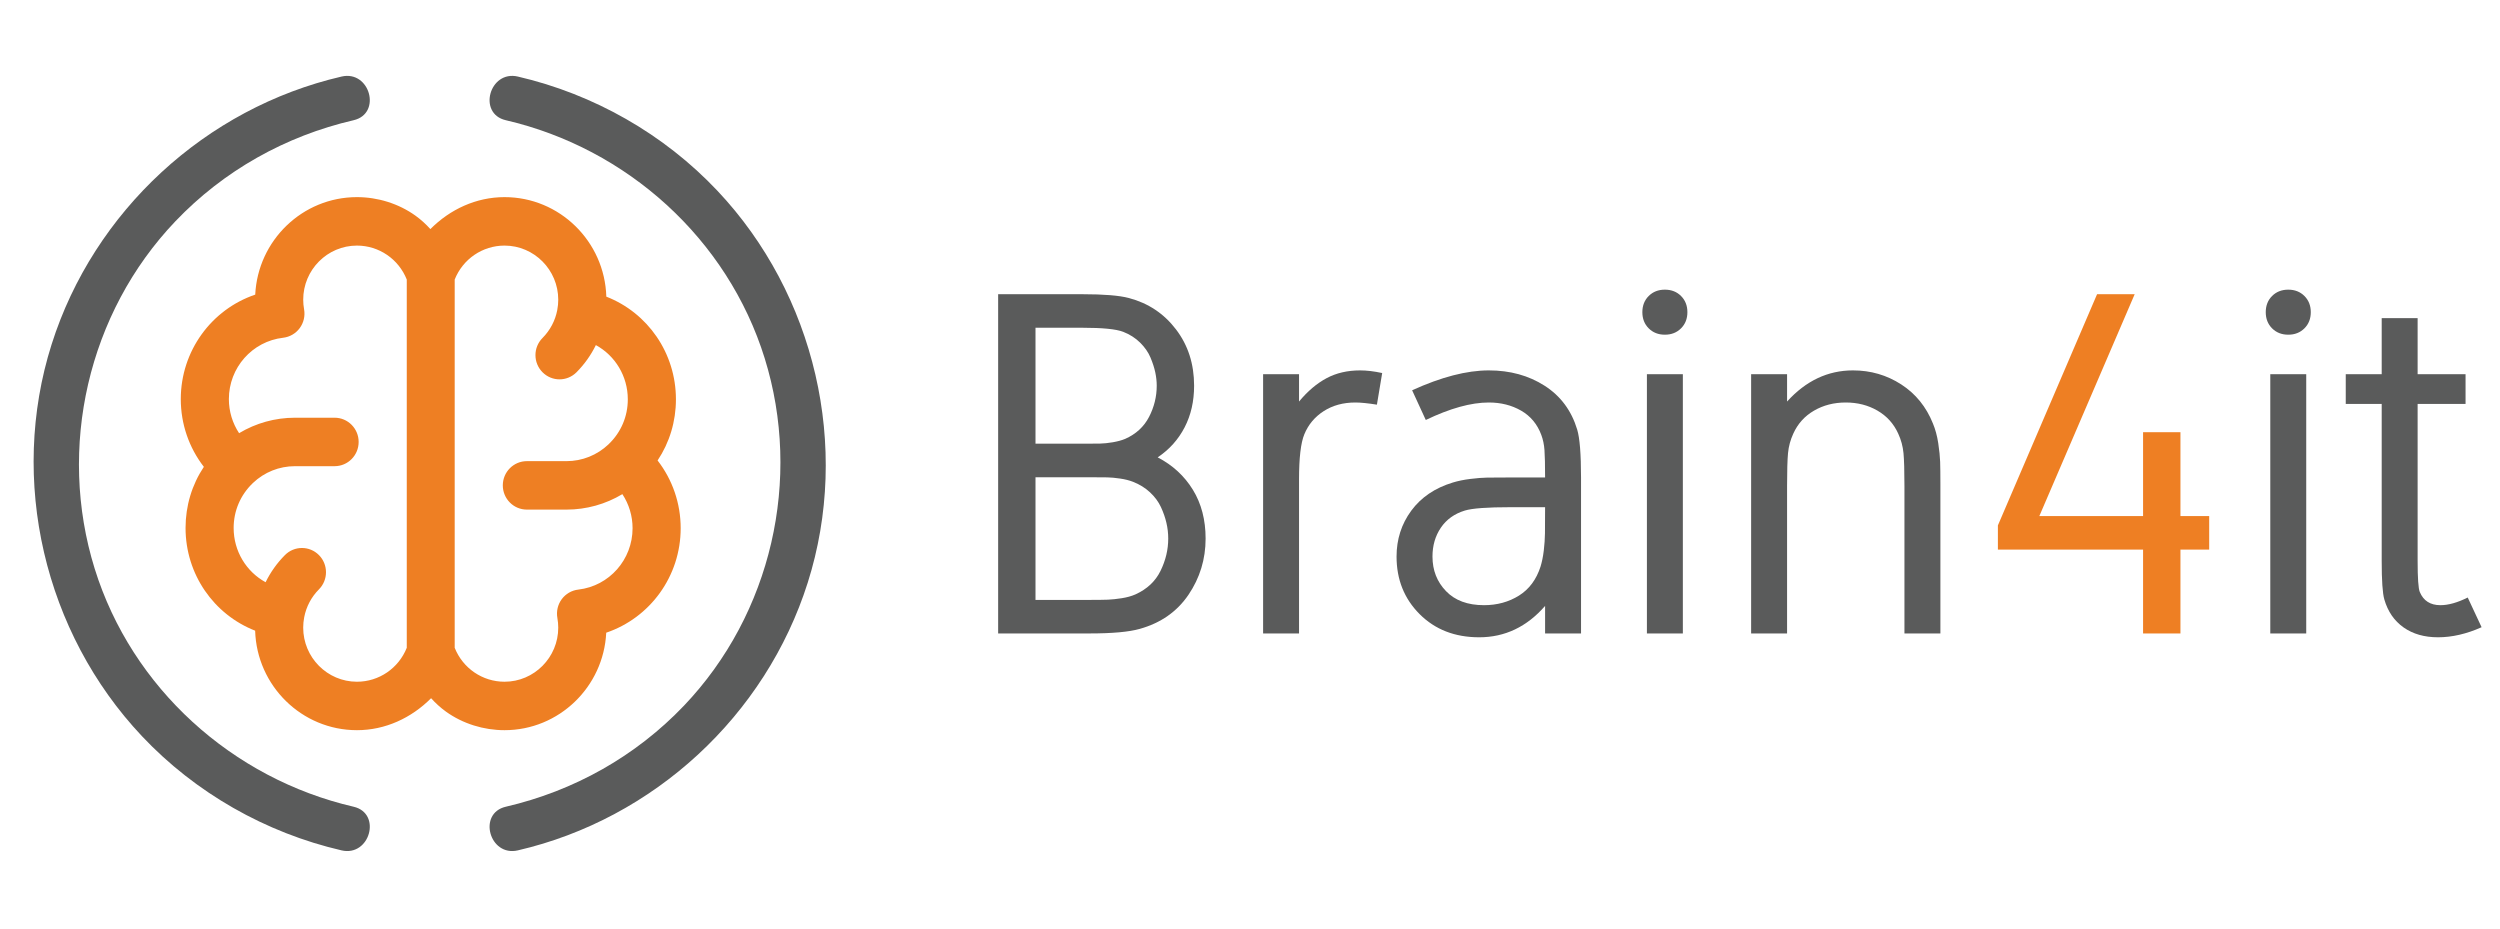 <?xml version="1.0" encoding="UTF-8" standalone="no"?>
<!-- Generator: Adobe Illustrator 16.0.0, SVG Export Plug-In . SVG Version: 6.00 Build 0)  -->

<svg
   xmlns:dc="http://purl.org/dc/elements/1.1/"
   xmlns:cc="http://creativecommons.org/ns#"
   xmlns:rdf="http://www.w3.org/1999/02/22-rdf-syntax-ns#"
   xmlns:svg="http://www.w3.org/2000/svg"
   xmlns="http://www.w3.org/2000/svg"
   xmlns:sodipodi="http://sodipodi.sourceforge.net/DTD/sodipodi-0.dtd"
   xmlns:inkscape="http://www.inkscape.org/namespaces/inkscape"
   version="1.1"
   id="Capa_1"
   x="0px"
   y="0px"
   width="140"
   height="52"
   viewBox="0 0 140 52"
   enable-background="new 0 0 1421.929 503.975"
   xml:space="preserve"
   sodipodi:docname="brain4it.svg"
   inkscape:version="0.92.2 5c3e80d, 2017-08-06"><sodipodi:namedview
     pagecolor="#ffffff"
     bordercolor="#666666"
     borderopacity="1"
     objecttolerance="10"
     gridtolerance="10"
     guidetolerance="10"
     inkscape:pageopacity="0"
     inkscape:pageshadow="2"
     inkscape:window-width="1366"
     inkscape:window-height="705"
     id="namedview29"
     showgrid="true"
     inkscape:zoom="3.5367052"
     inkscape:cx="45.306472"
     inkscape:cy="17.079051"
     inkscape:current-layer="g8"
     inkscape:snap-global="false"
     fit-margin-top="0"
     fit-margin-left="0"
     fit-margin-right="0"
     fit-margin-bottom="0"
     inkscape:window-x="-8"
     inkscape:window-y="-8"
     inkscape:window-maximized="1"><inkscape:grid
       originy="-0.006"
       originx="-0.305"
       id="grid890"
       type="xygrid" /></sodipodi:namedview><defs
     id="defs31" /><g
     id="g905"><g
       id="g8"
       style=""><path
         d="M36.825 25.787C37.493 24.784 37.852 23.605 37.852 22.364C37.852 19.77 36.271 17.516 33.954 16.612C33.863 13.523 31.341 11.039 28.254 11.039C26.665 11.039 25.204 11.722 24.101 12.829C23.851 12.552 23.574 12.299 23.271 12.081C22.322 11.399 21.152 11.039 19.989 11.039C16.939 11.039 14.44 13.463 14.293 16.499C11.846 17.327 10.124 19.653 10.124 22.35C10.124 23.742 10.584 25.069 11.416 26.143C10.748 27.146 10.391 28.325 10.391 29.566C10.391 32.159 11.971 34.413 14.288 35.318C14.379 38.406 16.901 40.89 19.989 40.89C21.576 40.89 23.038 40.207 24.141 39.1C24.391 39.377 24.668 39.63 24.971 39.849C25.92 40.531 27.09 40.89 28.254 40.89C31.303 40.89 33.801 38.466 33.949 35.431C36.396 34.603 38.118 32.277 38.118 29.58C38.118 28.188 37.658 26.861 36.825 25.787C36.825 25.787 36.825 25.787 36.825 25.787M22.779 36.276C22.323 37.42 21.226 38.177 19.988 38.177C18.33 38.177 16.979 36.817 16.979 35.146C16.979 34.956 16.998 34.761 17.035 34.569C17.036 34.567 17.036 34.565 17.036 34.563C17.15 33.972 17.436 33.432 17.861 33.004C18.387 32.474 18.387 31.614 17.861 31.085C17.335 30.555 16.482 30.555 15.956 31.085C15.511 31.533 15.147 32.046 14.874 32.605C13.794 32.015 13.084 30.867 13.084 29.566C13.084 28.61 13.464 27.721 14.152 27.06C14.157 27.056 14.16 27.051 14.165 27.047C14.804 26.44 15.639 26.106 16.519 26.106C16.519 26.106 18.738 26.106 18.738 26.106C19.482 26.106 20.084 25.499 20.084 24.749C20.084 24 19.482 23.392 18.738 23.392C18.738 23.392 16.519 23.392 16.519 23.392C15.403 23.392 14.328 23.695 13.389 24.258C13.02 23.699 12.817 23.039 12.817 22.35C12.817 20.591 14.124 19.114 15.856 18.914C16.226 18.871 16.562 18.676 16.784 18.375C17.006 18.074 17.095 17.694 17.029 17.325C16.996 17.143 16.98 16.961 16.98 16.784C16.979 15.113 18.33 13.753 19.988 13.753C21.226 13.753 22.323 14.51 22.779 15.655C22.779 15.655 22.779 36.276 22.779 36.276M32.386 33.017C32.015 33.059 31.68 33.254 31.457 33.555C31.235 33.856 31.147 34.236 31.213 34.605C31.245 34.787 31.262 34.969 31.262 35.147C31.262 36.817 29.912 38.177 28.254 38.177C27.015 38.177 25.918 37.42 25.463 36.276C25.463 36.276 25.463 15.654 25.463 15.654C25.918 14.51 27.015 13.753 28.254 13.753C29.912 13.753 31.262 15.113 31.262 16.784C31.262 16.974 31.244 17.169 31.206 17.361C31.206 17.363 31.206 17.365 31.206 17.367C31.092 17.959 30.806 18.498 30.381 18.927C29.854 19.457 29.854 20.316 30.381 20.846C30.907 21.376 31.759 21.376 32.286 20.846C32.731 20.397 33.095 19.884 33.368 19.325C34.448 19.915 35.157 21.063 35.157 22.364C35.157 23.32 34.778 24.21 34.089 24.87C34.085 24.874 34.081 24.879 34.077 24.883C33.437 25.49 32.602 25.824 31.723 25.824C31.723 25.824 29.504 25.824 29.504 25.824C28.76 25.824 28.157 26.432 28.157 27.181C28.157 27.93 28.76 28.538 29.504 28.538C29.504 28.538 31.723 28.538 31.723 28.538C32.839 28.538 33.914 28.235 34.853 27.672C35.222 28.232 35.424 28.892 35.424 29.58C35.424 31.34 34.118 32.817 32.386 33.017C32.386 33.017 32.386 33.017 32.386 33.017"
         id="path2"
         style="fill:#ee7f23;" /><path
         d="M19.128 4.287C11.514 6.052 5.255 11.825 2.892 19.279C0.478 26.894 2.482 35.426 7.949 41.225C10.944 44.401 14.879 46.637 19.128 47.621C20.716 47.989 21.393 45.546 19.802 45.177C13.011 43.603 7.381 38.534 5.302 31.845C3.199 25.077 4.925 17.53 9.82 12.394C12.525 9.556 15.988 7.616 19.802 6.732C21.391 6.364 20.718 3.919 19.128 4.287C19.128 4.287 19.128 4.287 19.128 4.287"
         id="path4"
         style="fill:#5a5b5b;" /><path
         d="M28.998 47.621C36.613 45.857 42.871 40.083 45.233 32.63C47.647 25.015 45.644 16.482 40.176 10.684C37.181 7.507 33.247 5.272 28.998 4.287C27.41 3.919 26.732 6.363 28.324 6.732C35.115 8.306 40.745 13.375 42.823 20.064C44.927 26.831 43.201 34.379 38.305 39.515C35.6 42.353 32.139 44.293 28.324 45.177C26.735 45.545 27.407 47.99 28.998 47.621C28.998 47.621 28.998 47.621 28.998 47.621"
         id="path6"
         style="fill:#5a5b5b;" /></g><g
       id="g26"><path
         d="M64.83 25.612C65.671 26.05 66.329 26.656 66.803 27.43C67.277 28.203 67.514 29.114 67.514 30.16C67.514 31.314 67.194 32.363 66.555 33.307C65.915 34.25 65.005 34.887 63.824 35.218C63.225 35.388 62.29 35.473 61.021 35.473C61.021 35.473 55.896 35.473 55.896 35.473C55.896 35.473 55.896 16.476 55.896 16.476C55.896 16.476 60.618 16.476 60.618 16.476C61.817 16.476 62.684 16.547 63.22 16.69C64.303 16.977 65.182 17.562 65.857 18.448C66.533 19.333 66.87 20.384 66.87 21.601C66.87 22.468 66.694 23.244 66.34 23.929C65.986 24.613 65.484 25.174 64.83 25.612C64.83 25.612 64.83 25.612 64.83 25.612M57.988 24.847C57.988 24.847 60.618 24.847 60.618 24.847C61.056 24.847 61.382 24.845 61.597 24.841C61.812 24.836 62.051 24.812 62.315 24.767C62.579 24.722 62.81 24.66 63.006 24.579C63.614 24.311 64.061 23.899 64.348 23.345C64.634 22.79 64.777 22.209 64.777 21.601C64.777 21.359 64.75 21.111 64.696 20.856C64.643 20.601 64.553 20.324 64.428 20.024C64.303 19.725 64.108 19.445 63.845 19.186C63.581 18.926 63.266 18.725 62.899 18.582C62.505 18.43 61.745 18.354 60.618 18.354C60.618 18.354 57.988 18.354 57.988 18.354C57.988 18.354 57.988 24.847 57.988 24.847M57.988 26.726C57.988 26.726 57.988 33.595 57.988 33.595C57.988 33.595 61.02 33.595 61.02 33.595C61.476 33.595 61.817 33.591 62.04 33.582C62.263 33.573 62.521 33.546 62.811 33.501C63.102 33.456 63.36 33.385 63.583 33.287C64.236 32.991 64.705 32.551 64.991 31.965C65.278 31.379 65.421 30.778 65.421 30.161C65.421 29.866 65.388 29.572 65.32 29.282C65.253 28.991 65.151 28.696 65.012 28.396C64.873 28.097 64.67 27.822 64.401 27.571C64.133 27.321 63.815 27.124 63.449 26.981C63.243 26.901 63.004 26.84 62.731 26.8C62.458 26.759 62.217 26.737 62.007 26.733C61.796 26.728 61.468 26.726 61.021 26.726C61.021 26.726 57.988 26.726 57.988 26.726C57.988 26.726 57.988 26.726 57.988 26.726"
         id="path10"
         style="fill:#5a5b5b;" /><path
         d="M72.746 22.486C73.229 21.905 73.743 21.469 74.289 21.178C74.834 20.887 75.461 20.742 76.167 20.742C76.534 20.742 76.946 20.791 77.402 20.89C77.402 20.89 77.107 22.661 77.107 22.661C76.596 22.58 76.195 22.54 75.899 22.54C75.219 22.54 74.629 22.701 74.128 23.023C73.627 23.345 73.265 23.779 73.041 24.324C72.845 24.798 72.746 25.639 72.746 26.846C72.746 26.846 72.746 35.473 72.746 35.473C72.746 35.473 70.734 35.473 70.734 35.473C70.734 35.473 70.734 20.957 70.734 20.957C70.734 20.957 72.746 20.957 72.746 20.957C72.746 20.957 72.746 22.486 72.746 22.486"
         id="path12"
         style="fill:#5a5b5b;" /><path
         d="M88.538 26.739C88.538 26.739 88.538 35.473 88.538 35.473C88.538 35.473 86.525 35.473 86.525 35.473C86.525 35.473 86.525 33.931 86.525 33.931C85.505 35.102 84.275 35.688 82.835 35.688C81.475 35.688 80.365 35.256 79.501 34.393C78.638 33.53 78.207 32.455 78.207 31.167C78.207 30.201 78.482 29.344 79.032 28.597C79.582 27.851 80.358 27.325 81.359 27.021C81.654 26.931 81.981 26.864 82.34 26.82C82.697 26.775 83.01 26.75 83.278 26.746C83.547 26.741 83.953 26.739 84.499 26.739C84.499 26.739 86.525 26.739 86.525 26.739C86.525 26.033 86.514 25.523 86.491 25.21C86.469 24.897 86.409 24.611 86.311 24.351C86.087 23.752 85.711 23.3 85.183 22.996C84.655 22.692 84.052 22.54 83.372 22.54C82.379 22.54 81.203 22.866 79.844 23.519C79.844 23.519 79.079 21.856 79.079 21.856C80.707 21.113 82.138 20.742 83.372 20.742C84.561 20.742 85.604 21.028 86.498 21.601C87.392 22.173 88.001 22.991 88.323 24.056C88.466 24.53 88.538 25.424 88.538 26.739C88.538 26.739 88.538 26.739 88.538 26.739M80.219 31.167C80.219 31.936 80.472 32.582 80.978 33.105C81.482 33.629 82.191 33.89 83.104 33.89C83.837 33.89 84.49 33.711 85.062 33.354C85.634 32.996 86.037 32.454 86.27 31.73C86.35 31.47 86.411 31.171 86.452 30.831C86.491 30.491 86.514 30.172 86.518 29.872C86.522 29.572 86.525 29.083 86.525 28.403C86.525 28.403 84.579 28.403 84.579 28.403C83.291 28.403 82.442 28.465 82.031 28.591C81.449 28.769 81.002 29.089 80.689 29.55C80.376 30.011 80.219 30.55 80.219 31.167C80.219 31.167 80.219 31.167 80.219 31.167"
         id="path14"
         style="fill:#5a5b5b;" /><path
         d="M92.327 16.576C92.565 16.339 92.866 16.221 93.233 16.221C93.6 16.221 93.902 16.339 94.138 16.576C94.375 16.813 94.494 17.115 94.494 17.482C94.494 17.849 94.375 18.151 94.138 18.387C93.902 18.624 93.6 18.743 93.233 18.743C92.866 18.743 92.565 18.624 92.327 18.387C92.09 18.15 91.972 17.848 91.972 17.482C91.972 17.115 92.09 16.813 92.327 16.576C92.327 16.576 92.327 16.576 92.327 16.576M94.24 35.473C94.24 35.473 92.227 35.473 92.227 35.473C92.227 35.473 92.227 20.957 92.227 20.957C92.227 20.957 94.24 20.957 94.24 20.957C94.24 20.957 94.24 35.473 94.24 35.473"
         id="path16"
         style="fill:#5a5b5b;" /><path
         d="M103.764 20.742C104.758 20.742 105.658 21.004 106.468 21.527C107.277 22.05 107.87 22.781 108.246 23.721C108.381 24.043 108.479 24.409 108.542 24.82C108.604 25.232 108.639 25.579 108.648 25.861C108.657 26.142 108.662 26.551 108.662 27.088C108.662 27.088 108.662 35.473 108.662 35.473C108.662 35.473 106.649 35.473 106.649 35.473C106.649 35.473 106.649 27.222 106.649 27.222C106.649 26.372 106.631 25.757 106.596 25.377C106.56 24.997 106.462 24.633 106.301 24.284C106.05 23.729 105.663 23.3 105.14 22.996C104.617 22.692 104.024 22.54 103.363 22.54C102.7 22.54 102.108 22.692 101.585 22.996C101.061 23.3 100.675 23.729 100.424 24.284C100.263 24.633 100.165 24.997 100.129 25.377C100.094 25.757 100.076 26.372 100.076 27.222C100.076 27.222 100.076 35.473 100.076 35.473C100.076 35.473 98.063 35.473 98.063 35.473C98.063 35.473 98.063 20.957 98.063 20.957C98.063 20.957 100.076 20.957 100.076 20.957C100.076 20.957 100.076 22.486 100.076 22.486C101.131 21.323 102.361 20.742 103.764 20.742C103.764 20.742 103.764 20.742 103.764 20.742"
         id="path18"
         style="fill:#5a5b5b;" /><path
         d="M123.715 28.899C123.715 28.899 123.715 30.778 123.715 30.778C123.715 30.778 122.105 30.778 122.105 30.778C122.105 30.778 122.105 35.473 122.105 35.473C122.105 35.473 120.012 35.473 120.012 35.473C120.012 35.473 120.012 30.778 120.012 30.778C120.012 30.778 111.882 30.778 111.882 30.778C111.882 30.778 111.882 29.422 111.882 29.422C111.882 29.422 117.436 16.476 117.436 16.476C117.436 16.476 119.542 16.476 119.542 16.476C119.542 16.476 114.203 28.899 114.203 28.899C114.203 28.899 120.012 28.899 120.012 28.899C120.012 28.899 120.012 24.203 120.012 24.203C120.012 24.203 122.105 24.203 122.105 24.203C122.105 24.203 122.105 28.899 122.105 28.899C122.105 28.899 123.715 28.899 123.715 28.899"
         id="path20"
         style="fill:#ee7f23;" /><path
         d="M127.236 16.576C127.474 16.339 127.776 16.221 128.142 16.221C128.509 16.221 128.811 16.339 129.048 16.576C129.285 16.813 129.404 17.115 129.404 17.482C129.404 17.849 129.285 18.151 129.048 18.387C128.811 18.624 128.509 18.743 128.142 18.743C127.776 18.743 127.473 18.624 127.236 18.387C127 18.15 126.882 17.848 126.882 17.482C126.882 17.115 127 16.813 127.236 16.576C127.236 16.576 127.236 16.576 127.236 16.576M129.149 35.473C129.149 35.473 127.136 35.473 127.136 35.473C127.136 35.473 127.136 20.957 127.136 20.957C127.136 20.957 129.149 20.957 129.149 20.957C129.149 20.957 129.149 35.473 129.149 35.473"
         id="path22"
         style="fill:#5a5b5b;" /><path
         d="M133.375 31.408C133.375 31.408 133.375 22.62 133.375 22.62C133.375 22.62 131.362 22.62 131.362 22.62C131.362 22.62 131.362 20.957 131.362 20.957C131.362 20.957 133.375 20.957 133.375 20.957C133.375 20.957 133.375 17.817 133.375 17.817C133.375 17.817 135.387 17.817 135.387 17.817C135.387 17.817 135.387 20.957 135.387 20.957C135.387 20.957 138.071 20.957 138.071 20.957C138.071 20.957 138.071 22.62 138.071 22.62C138.071 22.62 135.387 22.62 135.387 22.62C135.387 22.62 135.387 31.408 135.387 31.408C135.387 32.374 135.427 32.955 135.508 33.152C135.714 33.644 136.099 33.89 136.662 33.89C137.11 33.89 137.619 33.747 138.192 33.461C138.192 33.461 138.969 35.124 138.969 35.124C138.129 35.5 137.314 35.688 136.528 35.688C135.767 35.688 135.126 35.505 134.603 35.138C134.08 34.771 133.719 34.248 133.522 33.568C133.423 33.228 133.375 32.508 133.375 31.408C133.375 31.408 133.375 31.408 133.375 31.408"
         id="path24"
         style="fill:#5a5b5b;" /></g></g></svg>